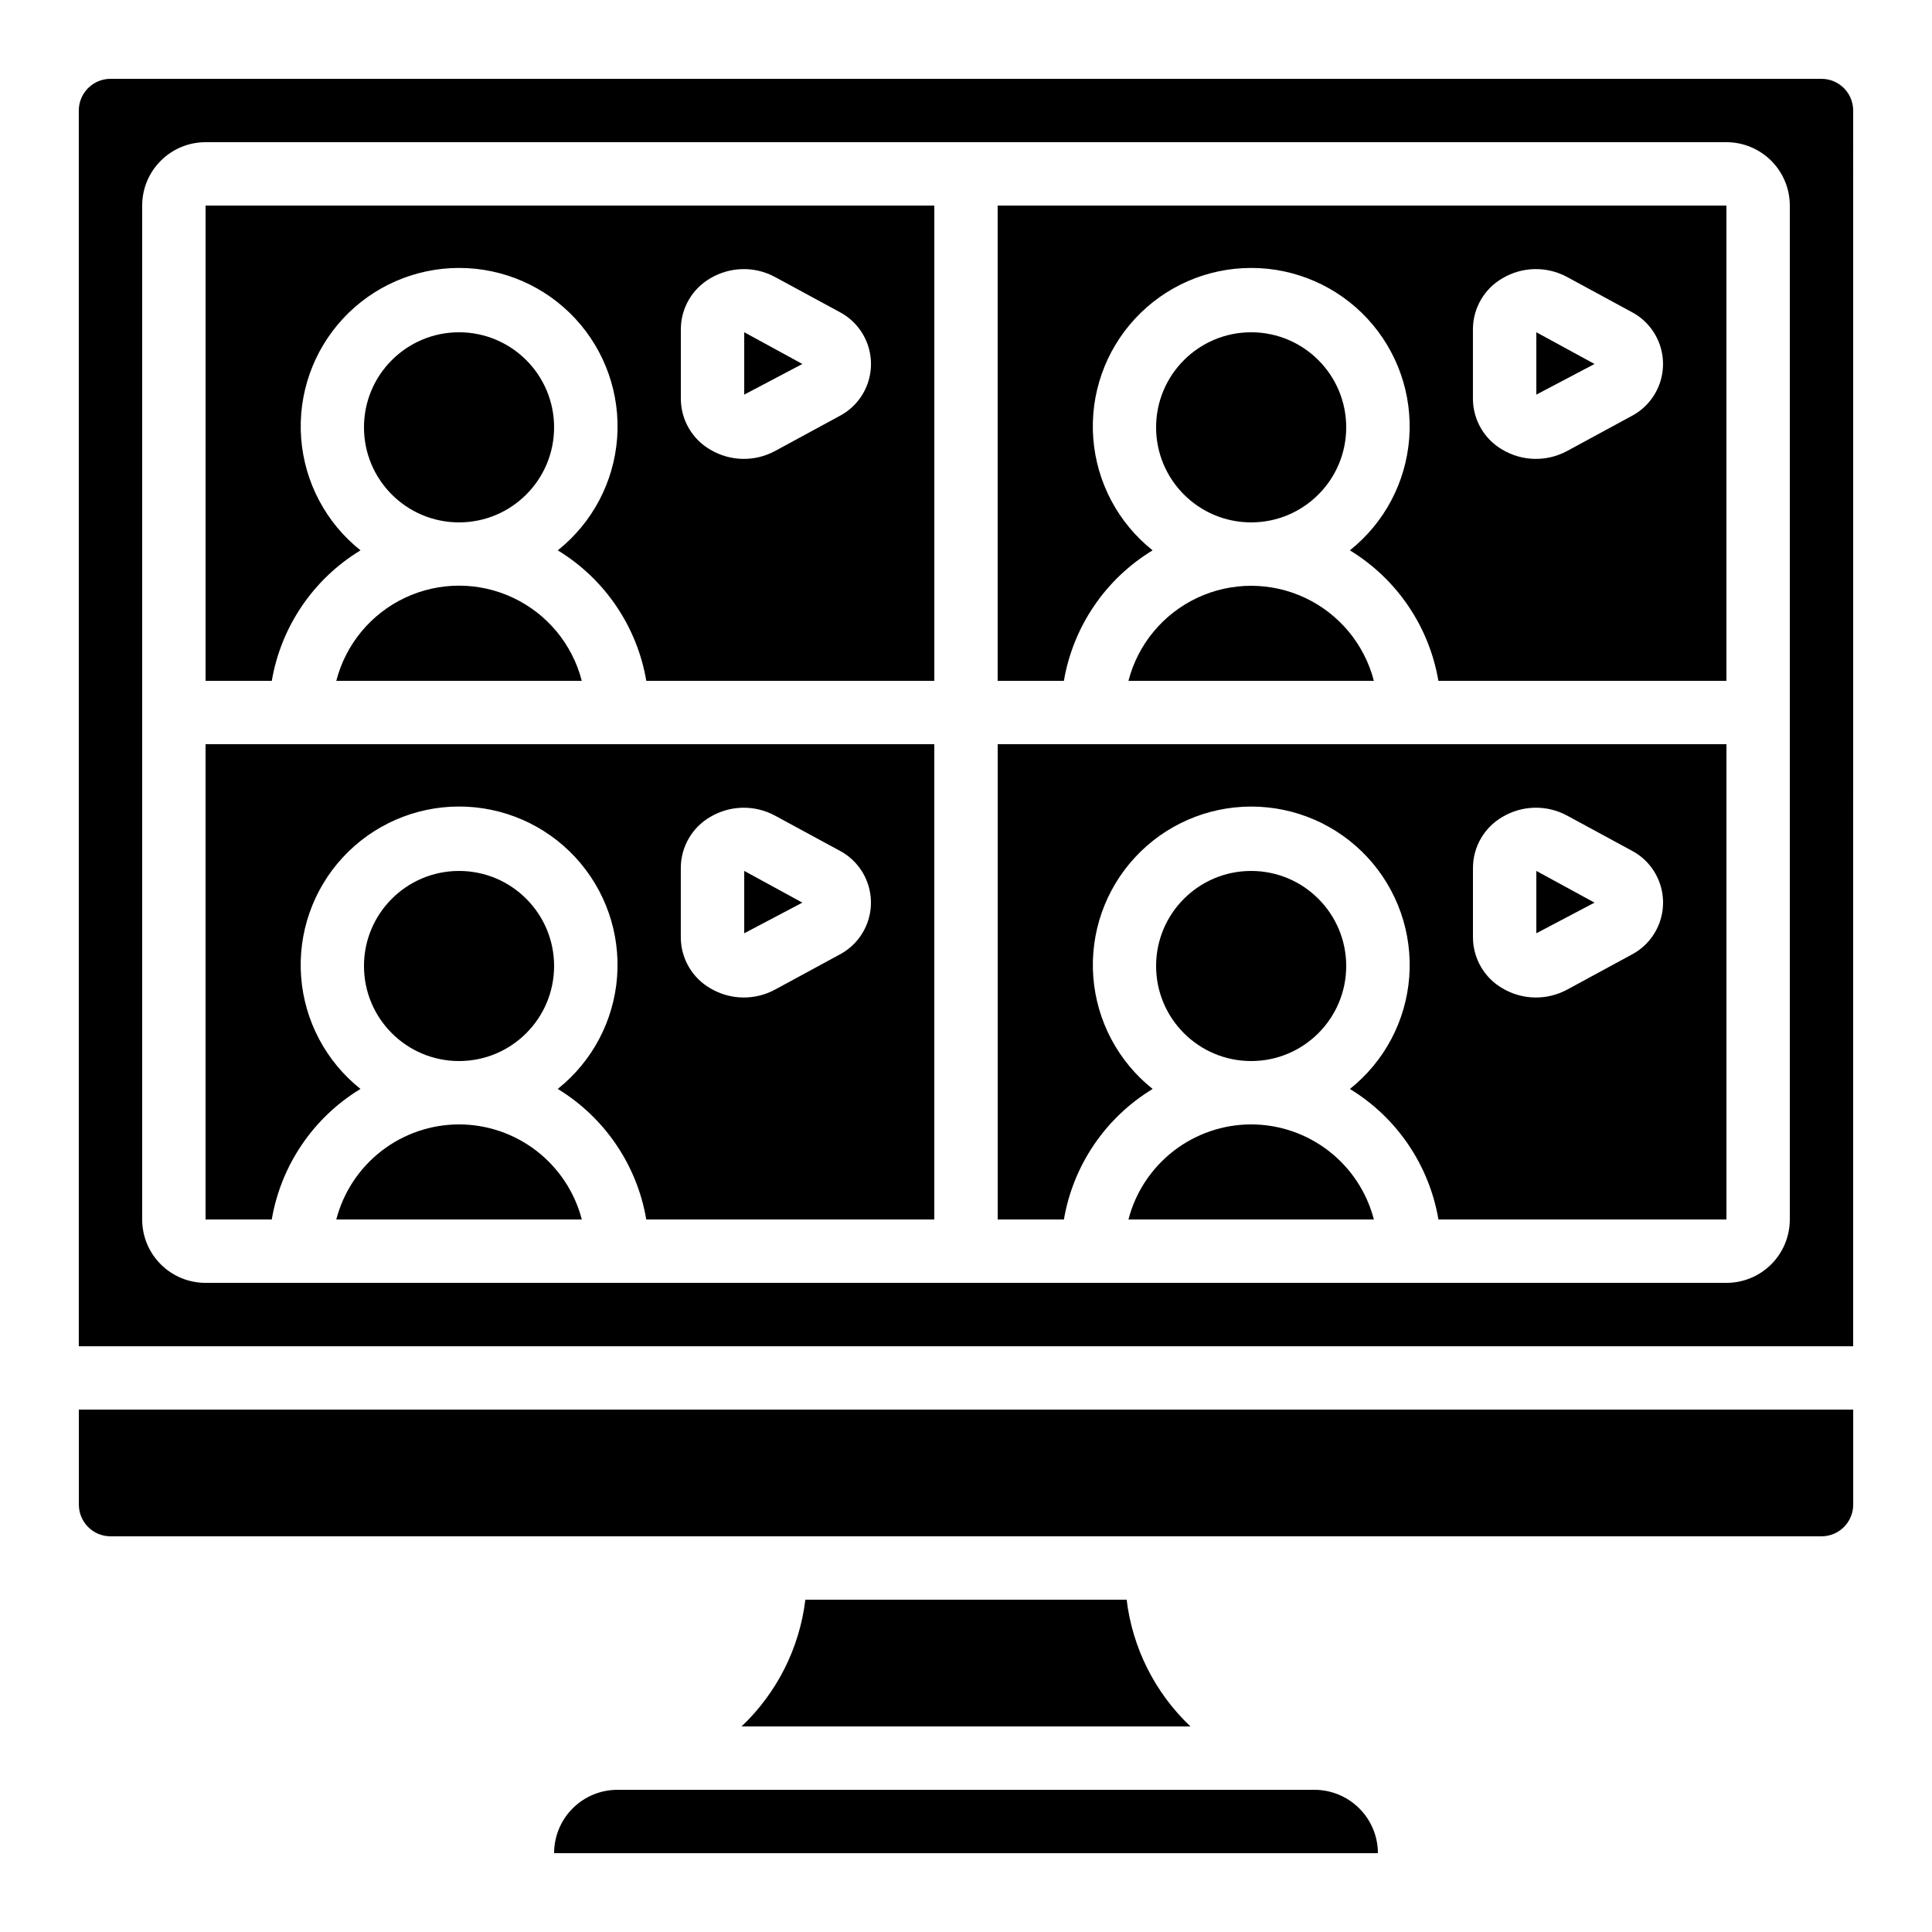 <?xml version="1.0" encoding="UTF-8"?>
<!-- Uploaded to: SVG Repo, www.svgrepo.com, Generator: SVG Repo Mixer Tools -->
<svg fill="#000000" width="800px" height="800px" version="1.1" viewBox="144 144 512 512" xmlns="http://www.w3.org/2000/svg">
 <g>
  <path d="m290.84 635.11h218.32c-0.012-4.449-1.781-8.715-4.93-11.863-3.148-3.144-7.414-4.918-11.863-4.93h-184.73c-4.453 0-8.727 1.77-11.875 4.918-3.148 3.148-4.918 7.422-4.918 11.875z"/>
  <path d="m223.66 341.22h-25.188v125.95h17.547c2.453-14.391 11.031-27.016 23.512-34.594-9.145-7.273-14.844-18.031-15.727-29.684-0.879-11.652 3.133-23.145 11.078-31.715 7.945-8.57 19.102-13.441 30.789-13.441 11.684 0 22.84 4.871 30.785 13.441 7.945 8.57 11.961 20.062 11.078 31.715-0.883 11.652-6.582 22.41-15.727 29.684 12.461 7.59 21.02 20.211 23.461 34.594h76.328v-125.95zm100.76 32.746c0.023-5.574 3.012-10.715 7.844-13.492 5.254-3.102 11.746-3.227 17.113-0.328l17.027 9.234c3.394 1.762 6.023 4.707 7.383 8.277 1.363 3.57 1.363 7.519 0 11.09-1.359 3.57-3.988 6.516-7.383 8.277l-17.02 9.238v-0.004c-5.367 2.902-11.859 2.777-17.113-0.328-4.836-2.773-7.828-7.918-7.852-13.492z"/>
  <path d="m298.18 324.43c-2.492-9.691-9.176-17.766-18.234-22.027-9.055-4.262-19.539-4.262-28.594 0-9.055 4.262-15.738 12.336-18.23 22.027z"/>
  <path d="m265.65 441.98c-7.445 0.008-14.676 2.484-20.562 7.043-5.887 4.559-10.094 10.941-11.965 18.145h65.059c-1.875-7.203-6.082-13.586-11.969-18.145-5.887-4.559-13.117-7.035-20.562-7.043z"/>
  <path d="m173.29 551.14h453.43c2.231 0 4.363-0.883 5.938-2.457 1.578-1.578 2.461-3.711 2.461-5.938v-25.191h-470.22v25.191c0 2.227 0.887 4.359 2.461 5.938 1.574 1.574 3.711 2.457 5.938 2.457z"/>
  <path d="m357.43 567.93c-1.551 12.824-7.531 24.707-16.91 33.59h118.96c-9.379-8.883-15.359-20.766-16.91-33.59z"/>
  <path d="m290.84 400c0 13.91-11.277 25.188-25.191 25.188-13.91 0-25.191-11.277-25.191-25.188 0-13.914 11.281-25.191 25.191-25.191 13.914 0 25.191 11.277 25.191 25.191"/>
  <path d="m341.36 374.87-0.133-0.059v16.516l15.406-8.121z"/>
  <path d="m635.11 173.29c0-2.227-0.883-4.363-2.461-5.938-1.574-1.574-3.707-2.461-5.938-2.461h-453.43c-4.637 0-8.398 3.762-8.398 8.398v327.48h470.22zm-16.793 293.89c0 4.457-1.77 8.727-4.918 11.875-3.152 3.152-7.422 4.918-11.875 4.918h-403.05c-4.457 0-8.727-1.766-11.875-4.918-3.152-3.148-4.922-7.418-4.922-11.875v-268.7c0-4.457 1.77-8.727 4.922-11.875 3.148-3.152 7.418-4.922 11.875-4.922h403.05c4.453 0 8.723 1.77 11.875 4.922 3.148 3.148 4.918 7.418 4.918 11.875z"/>
  <path d="m408.39 324.43h17.551c2.457-14.391 11.031-27.008 23.512-34.586-9.145-7.273-14.844-18.031-15.727-29.684-0.883-11.652 3.133-23.145 11.078-31.715 7.945-8.57 19.102-13.438 30.785-13.438 11.688 0 22.844 4.867 30.789 13.438 7.945 8.57 11.957 20.062 11.078 31.715-0.883 11.652-6.582 22.41-15.727 29.684 12.457 7.59 21.016 20.207 23.461 34.586h76.328v-125.95h-193.13zm125.95-93.203c0.023-5.574 3.012-10.715 7.844-13.492 5.25-3.109 11.746-3.234 17.113-0.328l17.027 9.234c3.391 1.762 6.016 4.707 7.375 8.277 1.359 3.57 1.359 7.516 0 11.086s-3.984 6.519-7.375 8.281l-17.027 9.238v-0.004c-5.367 2.902-11.863 2.777-17.113-0.328-4.832-2.777-7.82-7.918-7.844-13.492z"/>
  <path d="m551.27 232.12-0.125-0.059v16.516l15.418-8.121z"/>
  <path d="m500.76 257.25c0 13.91-11.281 25.188-25.191 25.188-13.914 0-25.191-11.277-25.191-25.188 0-13.914 11.277-25.191 25.191-25.191 13.91 0 25.191 11.277 25.191 25.191"/>
  <path d="m508.09 324.43c-2.5-9.68-9.184-17.746-18.234-22-9.047-4.254-19.523-4.254-28.574 0-9.047 4.254-15.734 12.32-18.23 22z"/>
  <path d="m433.59 341.22h-25.191v125.95h17.551c2.457-14.391 11.031-27.008 23.512-34.586-9.145-7.273-14.844-18.031-15.727-29.684-0.883-11.652 3.133-23.145 11.078-31.715 7.945-8.57 19.102-13.438 30.785-13.438 11.688 0 22.844 4.867 30.789 13.438 7.945 8.57 11.957 20.062 11.078 31.715-0.883 11.652-6.582 22.41-15.727 29.684 12.457 7.59 21.016 20.207 23.461 34.586h76.328v-125.95zm100.76 32.746c0.023-5.574 3.012-10.715 7.844-13.492 5.25-3.109 11.746-3.234 17.113-0.328l17.027 9.234c3.391 1.762 6.016 4.707 7.375 8.277 1.359 3.57 1.359 7.516 0 11.086-1.359 3.57-3.984 6.519-7.375 8.281l-17.027 9.238v-0.004c-5.367 2.902-11.863 2.777-17.113-0.328-4.832-2.777-7.82-7.918-7.844-13.492z"/>
  <path d="m341.36 232.12-0.133-0.059v16.516l15.406-8.121z"/>
  <path d="m475.57 441.98c-7.445 0.004-14.676 2.484-20.562 7.043-5.883 4.559-10.09 10.941-11.957 18.145h65.043-0.004c-1.867-7.203-6.074-13.586-11.957-18.145-5.887-4.559-13.117-7.039-20.562-7.043z"/>
  <path d="m500.76 400c0 13.91-11.281 25.188-25.191 25.188-13.914 0-25.191-11.277-25.191-25.188 0-13.914 11.277-25.191 25.191-25.191 13.91 0 25.191 11.277 25.191 25.191"/>
  <path d="m290.84 257.25c0 13.91-11.277 25.188-25.191 25.188-13.91 0-25.191-11.277-25.191-25.188 0-13.914 11.281-25.191 25.191-25.191 13.914 0 25.191 11.277 25.191 25.191"/>
  <path d="m551.27 374.87-0.125-0.059v16.516l15.418-8.121z"/>
  <path d="m198.48 324.43h17.547c2.457-14.391 11.035-27.008 23.512-34.586-9.145-7.273-14.844-18.031-15.727-29.684-0.879-11.652 3.133-23.145 11.078-31.715 7.945-8.57 19.102-13.438 30.789-13.438 11.684 0 22.84 4.867 30.785 13.438 7.945 8.57 11.961 20.062 11.078 31.715-0.883 11.652-6.582 22.41-15.727 29.684 12.461 7.59 21.02 20.207 23.461 34.586h76.328v-125.95h-193.12zm125.95-93.203c0.023-5.574 3.012-10.715 7.844-13.492 5.254-3.106 11.746-3.231 17.113-0.328l17.027 9.234c3.394 1.762 6.023 4.707 7.383 8.277 1.363 3.57 1.363 7.519 0 11.09-1.359 3.57-3.988 6.516-7.383 8.277l-17.02 9.238v-0.004c-5.367 2.902-11.859 2.777-17.113-0.328-4.836-2.773-7.828-7.918-7.852-13.492z"/>
 </g>
</svg>